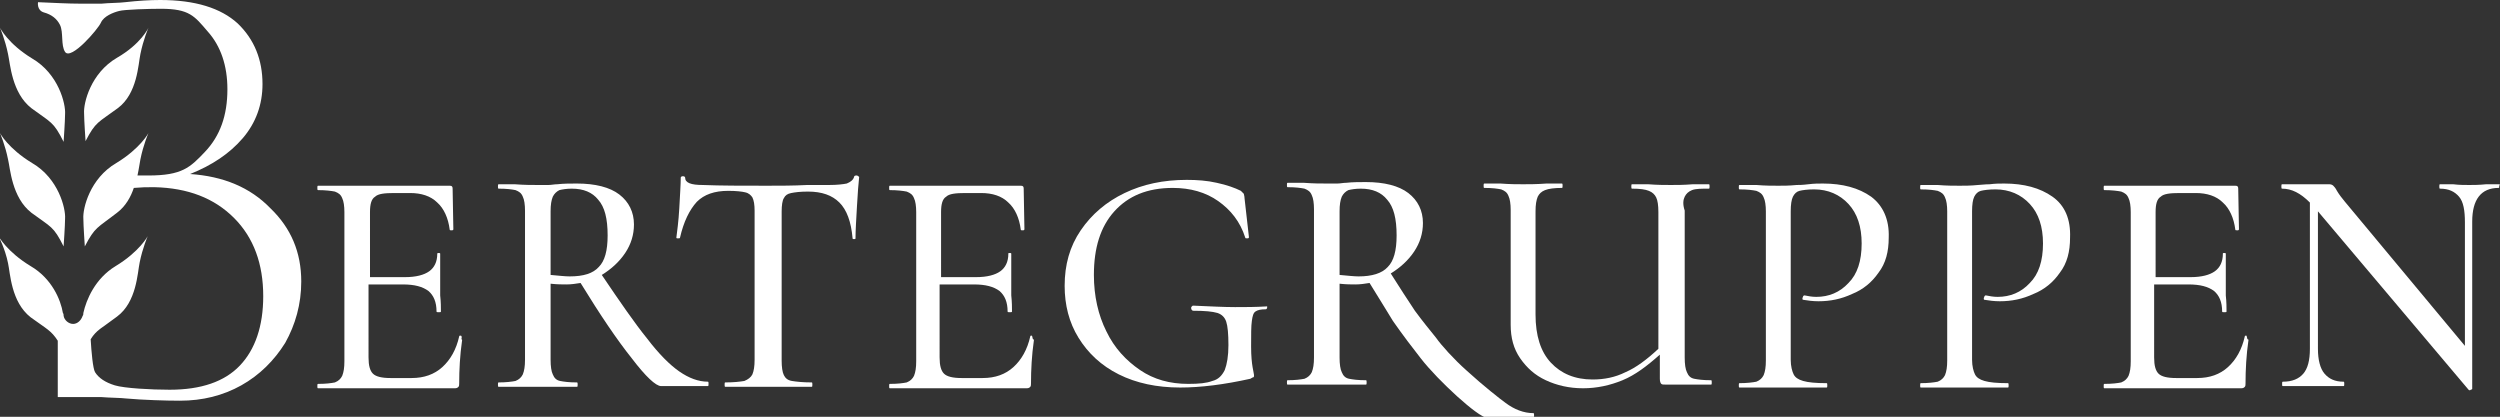 <?xml version="1.0" encoding="utf-8"?>
<!-- Generator: Adobe Illustrator 22.0.1, SVG Export Plug-In . SVG Version: 6.00 Build 0)  -->
<svg version="1.1" id="Lager_1" xmlns="http://www.w3.org/2000/svg" xmlns:xlink="http://www.w3.org/1999/xlink" x="0px" y="0px"
	 viewBox="0 0 341.9 57" style="enable-background:new 0 0 341.9 57;" xml:space="preserve">
<rect x="0" y="0" width="341.9" height="57" fill="#333333" stroke="none"/>
<style type="text/css">
	.st0{fill:#fff;}
</style>
<g>
	<path class="st0" d="M173.3,41.9c-1.6,0.1-3,0.1-4.4,0.1c-1.5,0-3.4-0.1-5.7-0.2c-0.1,0-0.1,0-0.2,0.1s-0.1,0.2-0.1,0.2
		c0,0.2,0.1,0.4,0.3,0.4c1.6,0,2.6,0.1,3.3,0.3c0.6,0.2,1,0.6,1.2,1.2c0.2,0.6,0.3,1.7,0.3,3.2c0,1.5-0.2,2.6-0.5,3.4
		c-0.4,0.8-0.9,1.3-1.7,1.5c-0.8,0.3-1.8,0.4-3.3,0.4c-2.5,0-4.7-0.6-6.6-1.9c-1.9-1.3-3.5-3-4.6-5.3c-1.1-2.2-1.7-4.8-1.7-7.7
		c0-3.7,0.9-6.6,2.8-8.7c1.9-2.1,4.5-3.2,8-3.2c2.4,0,4.5,0.6,6.2,1.8c1.7,1.2,3,2.8,3.7,5c0,0.1,0.1,0.1,0.3,0.1s0.2-0.1,0.2-0.2
		l-0.6-5.3c0-0.3-0.1-0.5-0.1-0.6c-0.1-0.1-0.2-0.2-0.4-0.4c-0.8-0.4-1.9-0.8-3.3-1.1c-1.3-0.3-2.7-0.4-4.1-0.4
		c-3.2,0-6,0.6-8.5,1.8c-2.5,1.2-4.5,2.9-6,5.1c-1.5,2.2-2.2,4.7-2.2,7.6c0,2.6,0.6,5,1.9,7.1c1.3,2.1,3.1,3.8,5.5,5
		s5.2,1.8,8.4,1.8c2.8,0,6-0.4,9.6-1.2c0.2-0.1,0.3-0.2,0.4-0.2c0.1,0,0.1-0.2,0.1-0.3c0-0.1-0.1-0.5-0.2-1.1
		c-0.1-0.6-0.2-1.5-0.2-2.8c0-1.7,0-2.8,0.1-3.5c0.1-0.7,0.2-1.1,0.5-1.3c0.3-0.2,0.7-0.3,1.4-0.3c0.1,0,0.2-0.1,0.2-0.3
		c0-0.1,0-0.1-0.1-0.2S173.3,41.9,173.3,41.9z"/>
	<path class="st0" d="M141.1,45.9c-0.1,0-0.2,0-0.2,0.1c-0.4,1.8-1.2,3.2-2.3,4.2c-1.1,1-2.5,1.5-4.2,1.5h-2.9c-1.2,0-2-0.2-2.4-0.6
		c-0.4-0.4-0.6-1.1-0.6-2.2V38.9h4.7c1.6,0,2.7,0.3,3.5,0.9c0.7,0.6,1.1,1.5,1.1,2.8c0,0.1,0.1,0.1,0.3,0.1s0.3,0,0.3-0.1
		c0-0.5,0-1.3-0.1-2.2l0-2l0-3.7c0-0.1-0.1-0.1-0.2-0.1c-0.2,0-0.2,0-0.2,0.1c0,1.1-0.4,1.9-1.1,2.4c-0.7,0.5-1.8,0.8-3.3,0.8h-4.8
		V29c0-1.1,0.2-1.8,0.7-2.1c0.4-0.4,1.3-0.5,2.6-0.5h2.2c1.5,0,2.8,0.4,3.7,1.3c0.9,0.8,1.5,2.1,1.7,3.7c0,0.1,0.1,0.1,0.3,0.1
		c0.2,0,0.2-0.1,0.2-0.2l-0.1-5.5c0-0.3-0.1-0.4-0.4-0.4h-17.9c-0.1,0-0.1,0.1-0.1,0.3c0,0.2,0,0.3,0.1,0.3c1,0,1.8,0.1,2.3,0.2
		c0.5,0.2,0.8,0.4,1,0.9c0.2,0.4,0.3,1.1,0.3,1.9v20.4c0,0.9-0.1,1.5-0.3,2c-0.2,0.4-0.5,0.7-1,0.9c-0.5,0.1-1.2,0.2-2.3,0.2
		c-0.1,0-0.1,0.1-0.1,0.3c0,0.2,0,0.3,0.1,0.3h18.7c0.3,0,0.4-0.1,0.5-0.2c0.1-0.1,0.1-0.3,0.1-0.5c0-1.8,0.1-3.8,0.4-5.9
		c0,0,0-0.1-0.1-0.1S141.2,45.9,141.1,45.9z"/>
	<path class="st0" d="M117.1,24c-0.2,0-0.3,0.1-0.3,0.2c-0.1,0.4-0.5,0.7-1,0.9c-0.5,0.1-1.3,0.2-2.4,0.2l-3,0
		c-1.9,0.1-3.8,0.1-5.5,0.1c-3.4,0-6.3,0-8.8-0.1c-1.6,0-2.4-0.3-2.4-1c0-0.1-0.1-0.2-0.3-0.2s-0.3,0.1-0.3,0.2
		c0,0.9-0.1,2.3-0.2,4.2c-0.1,1.8-0.3,3.2-0.4,4c0,0.1,0.1,0.1,0.2,0.1c0.2,0,0.3,0,0.3-0.1c0.5-2.2,1.3-3.8,2.3-4.9
		c1-1,2.4-1.5,4.3-1.5c1.1,0,1.9,0.1,2.3,0.2c0.5,0.1,0.8,0.4,1,0.7c0.2,0.4,0.3,1,0.3,1.8v20.4c0,0.9-0.1,1.5-0.3,2
		c-0.2,0.4-0.6,0.7-1.1,0.9c-0.6,0.1-1.4,0.2-2.6,0.2c-0.1,0-0.1,0.1-0.1,0.3c0,0.2,0,0.3,0.1,0.3c1.1,0,1.9,0,2.5,0l3.4,0l3.5,0
		c0.6,0,1.4,0,2.4,0c0.1,0,0.1-0.1,0.1-0.3c0-0.2,0-0.3-0.1-0.3c-1.2,0-2.1-0.1-2.7-0.2c-0.6-0.1-0.9-0.4-1.1-0.8
		c-0.2-0.4-0.3-1.1-0.3-2V28.9c0-0.8,0.1-1.5,0.3-1.8c0.2-0.4,0.5-0.6,1-0.7c0.5-0.1,1.2-0.2,2.3-0.2c1.9,0,3.3,0.5,4.3,1.5
		c1,1,1.6,2.6,1.8,4.9c0,0.1,0.1,0.1,0.2,0.1s0.2,0,0.2-0.1c0-1.1,0.1-2.6,0.2-4.4c0.1-1.8,0.2-3.1,0.3-4
		C117.3,24,117.2,24,117.1,24z"/>
	<path class="st0" d="M63,45.9c-0.1,0-0.2,0-0.2,0.1c-0.4,1.8-1.2,3.2-2.3,4.2c-1.1,1-2.5,1.5-4.2,1.5h-2.9c-1.2,0-2-0.2-2.4-0.6
		c-0.4-0.4-0.6-1.1-0.6-2.2V38.9h4.7c1.6,0,2.7,0.3,3.5,0.9c0.7,0.6,1.1,1.5,1.1,2.8c0,0.1,0.1,0.1,0.3,0.1c0.2,0,0.3,0,0.3-0.1
		c0-0.5,0-1.3-0.1-2.2l0-2l0-3.7c0-0.1-0.1-0.1-0.2-0.1s-0.2,0-0.2,0.1c0,1.1-0.4,1.9-1.1,2.4c-0.7,0.5-1.8,0.8-3.3,0.8h-4.8V29
		c0-1.1,0.2-1.8,0.7-2.1c0.4-0.4,1.3-0.5,2.6-0.5h2.2c1.5,0,2.8,0.4,3.7,1.3c0.9,0.8,1.5,2.1,1.7,3.7c0,0.1,0.1,0.1,0.3,0.1
		c0.2,0,0.2-0.1,0.2-0.2l-0.1-5.5c0-0.3-0.1-0.4-0.4-0.4H43.5c-0.1,0-0.1,0.1-0.1,0.3c0,0.2,0,0.3,0.1,0.3c1,0,1.8,0.1,2.3,0.2
		c0.5,0.2,0.8,0.4,1,0.9c0.2,0.4,0.3,1.1,0.3,1.9v20.4c0,0.9-0.1,1.5-0.3,2c-0.2,0.4-0.5,0.7-1,0.9c-0.5,0.1-1.2,0.2-2.3,0.2
		c-0.1,0-0.1,0.1-0.1,0.3c0,0.2,0,0.3,0.1,0.3h18.7c0.3,0,0.4-0.1,0.5-0.2c0.1-0.1,0.1-0.3,0.1-0.5c0-1.8,0.1-3.8,0.4-5.9
		c0,0,0-0.1-0.1-0.1C63.2,46,63.1,45.9,63,45.9z"/>
	<path class="st0" d="M92.9,50.8c-1.3-0.9-2.8-2.4-4.4-4.5c-1.7-2.1-3.7-5-6.2-8.7c1.3-0.8,2.4-1.8,3.2-3c0.8-1.2,1.2-2.5,1.2-3.9
		c0-1.7-0.7-3.1-2-4.1s-3.3-1.5-5.8-1.5c-0.9,0-1.8,0-2.7,0.1c-0.4,0-0.8,0.1-1.2,0.1c-0.5,0-1,0-1.5,0c-0.8,0-1.8,0-3.1-0.1l-2.2,0
		c-0.1,0-0.1,0.1-0.1,0.3c0,0.2,0,0.3,0.1,0.3c1.1,0,1.8,0.1,2.3,0.2c0.5,0.2,0.8,0.4,1,0.9c0.2,0.4,0.3,1.1,0.3,1.9v20.4
		c0,0.9-0.1,1.5-0.3,2c-0.2,0.4-0.5,0.7-1,0.9c-0.5,0.1-1.3,0.2-2.3,0.2c-0.1,0-0.1,0.1-0.1,0.3c0,0.2,0,0.3,0.1,0.3
		c0.9,0,1.7,0,2.2,0l3.1,0l3.2,0c0.5,0,1.2,0,2.2,0c0.1,0,0.1-0.1,0.1-0.3c0-0.2,0-0.3-0.1-0.3c-1.1,0-1.8-0.1-2.3-0.2
		c-0.5-0.1-0.8-0.4-1-0.9c-0.2-0.4-0.3-1.1-0.3-2V38.8c0.9,0.1,1.6,0.1,2.2,0.1c0.6,0,1.3-0.1,1.9-0.2c2.7,4.4,5,7.8,7,10.3
		c1.9,2.5,3.3,3.8,4,3.8h6.4c0.1,0,0.1-0.1,0.1-0.3c0-0.2,0-0.3-0.1-0.3C95.5,52.2,94.2,51.7,92.9,50.8z M77.9,37.8
		c-0.6,0-1.5-0.1-2.6-0.2v-8.7c0-0.9,0.1-1.5,0.3-2c0.2-0.4,0.5-0.7,0.9-0.9c0.4-0.1,1-0.2,1.7-0.2c1.6,0,2.8,0.5,3.6,1.5
		c0.9,1,1.3,2.6,1.3,4.9c0,2.1-0.4,3.5-1.2,4.3C81.1,37.4,79.8,37.8,77.9,37.8z"/>
	<path class="st0" d="M307.2,45.9c-0.1,0-0.2,0-0.2,0.1c-0.4,1.8-1.2,3.2-2.3,4.2c-1.1,1-2.5,1.5-4.2,1.5h-2.9c-1.2,0-2-0.2-2.4-0.6
		c-0.4-0.4-0.6-1.1-0.6-2.2V38.9h4.7c1.6,0,2.7,0.3,3.5,0.9c0.7,0.6,1.1,1.5,1.1,2.8c0,0.1,0.1,0.1,0.3,0.1c0.2,0,0.3,0,0.3-0.1
		c0-0.5,0-1.3-0.1-2.2l0-2l0-3.7c0-0.1-0.1-0.1-0.2-0.1c-0.2,0-0.2,0-0.2,0.1c0,1.1-0.4,1.9-1.1,2.4c-0.7,0.5-1.8,0.8-3.3,0.8h-4.8
		V29c0-1.1,0.2-1.8,0.7-2.1c0.4-0.4,1.3-0.5,2.6-0.5h2.2c1.5,0,2.8,0.4,3.7,1.3c0.9,0.8,1.5,2.1,1.7,3.7c0,0.1,0.1,0.1,0.3,0.1
		c0.2,0,0.2-0.1,0.2-0.2l-0.1-5.5c0-0.3-0.1-0.4-0.4-0.4h-17.9c-0.1,0-0.1,0.1-0.1,0.3c0,0.2,0,0.3,0.1,0.3c1,0,1.8,0.1,2.3,0.2
		c0.5,0.2,0.8,0.4,1,0.9c0.2,0.4,0.3,1.1,0.3,1.9v20.4c0,0.9-0.1,1.5-0.3,2c-0.2,0.4-0.5,0.7-1,0.9c-0.5,0.1-1.2,0.2-2.3,0.2
		c-0.1,0-0.1,0.1-0.1,0.3c0,0.2,0,0.3,0.1,0.3h18.7c0.3,0,0.4-0.1,0.5-0.2c0.1-0.1,0.1-0.3,0.1-0.5c0-1.8,0.1-3.8,0.4-5.9
		c0,0,0-0.1-0.1-0.1S307.3,45.9,307.2,45.9z"/>
	<path class="st0" d="M255.9,26.9c-1.7-1.2-3.9-1.8-6.6-1.8c-0.6,0-1.2,0-2,0.1s-1.3,0.1-1.6,0.1c-1,0.1-1.8,0.1-2.5,0.1
		c-0.8,0-1.8,0-3-0.1l-2.3,0c-0.1,0-0.1,0.1-0.1,0.3c0,0.2,0,0.3,0.1,0.3c1.1,0,1.8,0.1,2.3,0.2c0.5,0.2,0.8,0.4,1,0.9
		c0.2,0.4,0.3,1.1,0.3,1.9v20.4c0,0.9-0.1,1.5-0.3,2c-0.2,0.4-0.5,0.7-1,0.9c-0.5,0.1-1.3,0.2-2.3,0.2c-0.1,0-0.1,0.1-0.1,0.3
		c0,0.2,0,0.3,0.1,0.3c1,0,1.7,0,2.3,0l3,0l3.8,0c0.7,0,1.6,0,2.8,0c0.1,0,0.1-0.1,0.1-0.3c0-0.2,0-0.3-0.1-0.3
		c-1.5,0-2.5-0.1-3.2-0.3c-0.7-0.2-1.1-0.5-1.3-0.9c-0.2-0.4-0.4-1.1-0.4-2V28.9c0-0.9,0.1-1.6,0.3-2c0.2-0.4,0.5-0.7,0.9-0.8
		c0.4-0.1,1.1-0.2,2-0.2c1.9,0,3.5,0.7,4.7,2c1.2,1.3,1.8,3.1,1.8,5.4c0,2.4-0.6,4.2-1.8,5.4c-1.2,1.3-2.7,1.9-4.4,1.9
		c-0.6,0-1.1-0.1-1.6-0.2c-0.1,0-0.1,0-0.2,0.1c0,0.1-0.1,0.2-0.1,0.3c0,0.1,0,0.2,0.1,0.2c0.6,0.1,1.3,0.2,2.1,0.2
		c1.6,0,3.1-0.3,4.6-1c1.5-0.6,2.7-1.6,3.6-2.9c1-1.3,1.4-2.9,1.4-4.8C258.4,30,257.5,28.1,255.9,26.9z"/>
	<path class="st0" d="M341.8,25.2l-1.8,0c-1,0.1-1.8,0.1-2.3,0.1c-0.6,0-1.4,0-2.2-0.1l-1.8,0c-0.1,0-0.1,0.1-0.1,0.3
		c0,0.2,0,0.3,0.1,0.3c1.2,0,2,0.4,2.6,1.1c0.6,0.7,0.8,1.9,0.8,3.5v16.9l-16.4-19.7c-0.5-0.6-0.8-1-1.1-1.5
		c-0.2-0.4-0.4-0.6-0.5-0.7c-0.1-0.1-0.3-0.2-0.5-0.2c-0.4,0-0.7,0-1,0l-2.3,0c-0.6,0-1.1,0-1.5,0l-1.7,0c-0.1,0-0.1,0.1-0.1,0.3
		c0,0.2,0,0.3,0.1,0.3c1.3,0,2.5,0.6,3.8,1.9v20c0,1.6-0.3,2.7-0.9,3.4c-0.6,0.7-1.5,1.1-2.8,1.1c-0.1,0-0.1,0.1-0.1,0.3
		c0,0.2,0,0.3,0.1,0.3c0.8,0,1.5,0,1.9,0l2.4,0l2.2,0c0.4,0,1,0,1.8,0c0.1,0,0.1-0.1,0.1-0.3c0-0.2,0-0.3-0.1-0.3
		c-1.2,0-2-0.4-2.6-1.1c-0.6-0.7-0.9-1.9-0.9-3.4V28.9l20.6,24.4c0.1,0.1,0.2,0.1,0.3,0c0.1,0,0.2-0.1,0.2-0.1V30.3
		c0-3,1.2-4.6,3.6-4.6c0.1,0,0.1-0.1,0.1-0.3C341.9,25.3,341.9,25.2,341.8,25.2z"/>
	<path class="st0" d="M280.7,26.9c-1.7-1.2-3.9-1.8-6.6-1.8c-0.6,0-1.2,0-2,0.1c-0.7,0-1.3,0.1-1.6,0.1c-1,0.1-1.8,0.1-2.5,0.1
		c-0.8,0-1.8,0-3-0.1l-2.3,0c-0.1,0-0.1,0.1-0.1,0.3c0,0.2,0,0.3,0.1,0.3c1.1,0,1.8,0.1,2.3,0.2c0.5,0.2,0.8,0.4,1,0.9
		c0.2,0.4,0.3,1.1,0.3,1.9v20.4c0,0.9-0.1,1.5-0.3,2c-0.2,0.4-0.5,0.7-1,0.9c-0.5,0.1-1.3,0.2-2.3,0.2c-0.1,0-0.1,0.1-0.1,0.3
		c0,0.2,0,0.3,0.1,0.3c1,0,1.7,0,2.3,0l3,0l3.8,0c0.7,0,1.6,0,2.8,0c0.1,0,0.1-0.1,0.1-0.3c0-0.2,0-0.3-0.1-0.3
		c-1.5,0-2.5-0.1-3.2-0.3c-0.7-0.2-1.1-0.5-1.3-0.9c-0.2-0.4-0.4-1.1-0.4-2V28.9c0-0.9,0.1-1.6,0.3-2c0.2-0.4,0.5-0.7,0.9-0.8
		c0.4-0.1,1.1-0.2,2-0.2c1.9,0,3.5,0.7,4.7,2c1.2,1.3,1.8,3.1,1.8,5.4c0,2.4-0.6,4.2-1.8,5.4c-1.2,1.3-2.7,1.9-4.4,1.9
		c-0.6,0-1.1-0.1-1.6-0.2c-0.1,0-0.1,0-0.2,0.1c0,0.1-0.1,0.2-0.1,0.3c0,0.1,0,0.2,0.1,0.2c0.6,0.1,1.3,0.2,2.1,0.2
		c1.6,0,3.1-0.3,4.6-1c1.5-0.6,2.7-1.6,3.6-2.9c1-1.3,1.4-2.9,1.4-4.8C283.2,30,282.4,28.1,280.7,26.9z"/>
	<path class="st0" d="M230.4,26.9c0.2-0.4,0.5-0.7,1-0.9c0.5-0.2,1.3-0.2,2.3-0.2c0.1,0,0.1-0.1,0.1-0.3c0-0.2,0-0.3-0.1-0.3l-2.2,0
		c-1.2,0.1-2.2,0.1-3,0.1c-0.8,0-1.8,0-3.1-0.1l-2.2,0c-0.1,0-0.1,0.1-0.1,0.3c0,0.2,0,0.3,0.1,0.3c1.1,0,1.8,0.1,2.3,0.3
		c0.5,0.2,0.8,0.5,1,0.9c0.2,0.4,0.3,1.1,0.3,2v18.7c-1.6,1.5-3.1,2.6-4.5,3.2c-1.4,0.7-2.9,1-4.5,1c-2.4,0-4.3-0.8-5.7-2.3
		c-1.4-1.5-2.1-3.7-2.1-6.6V28.9c0-0.9,0.1-1.5,0.3-2c0.2-0.4,0.5-0.7,1-0.9c0.5-0.2,1.3-0.3,2.3-0.3c0.1,0,0.1-0.1,0.1-0.3
		c0-0.2,0-0.3-0.1-0.3l-2.1,0c-1.3,0.1-2.4,0.1-3.2,0.1c-0.8,0-1.8,0-3.1-0.1l-2.2,0c-0.1,0-0.1,0.1-0.1,0.3c0,0.2,0,0.3,0.1,0.3
		c1.1,0,1.8,0.1,2.3,0.2c0.5,0.2,0.8,0.4,1,0.9c0.2,0.4,0.3,1.1,0.3,1.9v15.7c0,1.8,0.4,3.3,1.3,4.6c0.9,1.3,2,2.3,3.5,3
		c1.5,0.7,3.2,1.1,5.1,1.1c1.9,0,3.7-0.4,5.4-1.1c1.7-0.7,3.3-1.9,5.1-3.5v3.3c0,0.4,0.1,0.6,0.2,0.7c0.1,0.1,0.3,0.1,0.7,0.1l2.5,0
		l3.6,0c0.1,0,0.1-0.1,0.1-0.3c0-0.2,0-0.3-0.1-0.3c-1.1,0-1.8-0.1-2.3-0.2c-0.5-0.1-0.8-0.4-1-0.9c-0.2-0.4-0.3-1.1-0.3-2V28.8
		C230.1,27.9,230.2,27.3,230.4,26.9z"/>
	<path class="st0" d="M205.9,55.1c-0.7-0.5-3-2.3-5.3-4.4c-1.8-1.6-3.5-3.5-4.2-4.5c-0.8-1-1.8-2.2-2.9-3.7c-1-1.5-2.1-3.2-3.3-5.1
		c1.3-0.8,2.4-1.8,3.2-3c0.8-1.2,1.2-2.5,1.2-3.9c0-1.7-0.7-3.1-2-4.1c-1.3-1-3.3-1.5-5.8-1.5c-0.8,0-1.8,0-2.7,0.1
		c-0.4,0-0.8,0.1-1.2,0.1s-1,0-1.5,0c-0.8,0-1.8,0-3.1-0.1l-2.2,0c-0.1,0-0.1,0.1-0.1,0.3c0,0.2,0,0.3,0.1,0.3
		c1.1,0,1.8,0.1,2.3,0.2c0.5,0.2,0.8,0.4,1,0.9c0.2,0.4,0.3,1.1,0.3,1.9v20.3c0,0.9-0.1,1.5-0.3,2c-0.2,0.4-0.5,0.7-1,0.9
		c-0.5,0.1-1.3,0.2-2.3,0.2c-0.1,0-0.1,0.1-0.1,0.3c0,0.2,0,0.3,0.1,0.3c0.9,0,1.7,0,2.2,0l3.1,0l3.2,0c0.5,0,1.2,0,2.2,0
		c0.1,0,0.1-0.1,0.1-0.3c0-0.2,0-0.3-0.1-0.3c-1.1,0-1.8-0.1-2.3-0.2c-0.5-0.1-0.8-0.4-1-0.9c-0.2-0.4-0.3-1.1-0.3-2V38.8
		c0.9,0.1,1.6,0.1,2.2,0.1c0.6,0,1.3-0.1,1.9-0.2c1.2,1.9,2.2,3.6,3.2,5.2c1.4,2,2.7,3.7,3.8,5.1c2.4,3.1,7.9,8.1,9,8.1h6.4
		c0.1,0,0.1-0.1,0.1-0.3c0-0.2,0-0.3-0.1-0.3C208.4,56.5,207.1,56,205.9,55.1z M185.8,37.8c-0.6,0-1.5-0.1-2.6-0.2v-8.7
		c0-0.9,0.1-1.5,0.3-2c0.2-0.4,0.5-0.7,0.9-0.9c0.4-0.1,1-0.2,1.7-0.2c1.6,0,2.8,0.5,3.6,1.5c0.9,1,1.3,2.6,1.3,4.9
		c0,2.1-0.4,3.5-1.2,4.3C189,37.4,187.6,37.8,185.8,37.8z"/>
	<path class="st0" d="M4.3,14.8c2.7,2,3,1.8,4.4,4.6c0,0,0.2-2.9,0.2-3.8c0.1-1.4-0.9-5.5-4.5-7.6C1.1,6,0,3.8,0,3.8
		s0.7,1.6,1.1,3.6C1.4,8.7,1.6,12.7,4.3,14.8z"/>
	<path class="st0" d="M4.3,29.1c2.7,2,3,1.8,4.4,4.6c0,0,0.2-2.9,0.2-3.8c0.1-1.4-0.9-5.5-4.5-7.6c-3.3-2-4.4-4.1-4.4-4.1
		s0.7,1.6,1.1,3.6C1.4,23,1.6,27,4.3,29.1z"/>
	<path class="st0" d="M16.1,14.8c2.7-2,2.8-6,3.1-7.4c0.4-2,1.1-3.6,1.1-3.6S19.3,6,16,7.9c-3.6,2.1-4.6,6.2-4.5,7.6
		c0,0.9,0.2,3.8,0.2,3.8C13.1,16.6,13.4,16.8,16.1,14.8z"/>
	<path class="st0" d="M26,23.8c3-1.2,5.4-2.8,7.2-4.9c1.8-2.1,2.7-4.6,2.7-7.4c0-3.3-1.1-6.1-3.4-8.3C30.2,1.1,26.7,0,21.9,0
		c-1.4,0-3,0.1-4.8,0.3c-0.7,0.1-2.3,0.1-3.2,0.2C13,0.5,12,0.5,10.9,0.5c-1.5,0-3.4-0.1-5.7-0.2c0,0-0.2,1.1,0.8,1.4
		c1.1,0.3,1.8,0.9,2.2,1.7c0.5,1,0.1,2.8,0.7,3.7c0.8,1.2,4.5-3.1,4.9-4c0.4-0.9,1.7-1.4,2.5-1.6c0.7-0.2,4.1-0.3,5.7-0.3
		c3.9,0,4.6,1,6.4,3.1c1.8,2,2.7,4.7,2.7,7.9c0,3.6-1,6.4-3.1,8.6C26,22.9,24.9,24,20.3,24c-0.5,0-1,0-1.5,0
		c0.2-0.9,0.3-1.7,0.4-2.2c0.4-2,1.1-3.6,1.1-3.6s-1.1,2.1-4.4,4.1c-3.6,2.1-4.6,6.2-4.5,7.6c0,0.9,0.2,3.8,0.2,3.8
		c1.4-2.7,1.7-2.5,4.4-4.6c1.2-0.9,1.9-2.2,2.3-3.4c0,0,0,0,0,0c1.7-0.1,1.1-0.1,2.8-0.1c4.6,0.1,8.2,1.5,10.9,4.2
		c2.7,2.7,4,6.3,4,10.7c0,4.1-1.1,7.3-3.2,9.5c-2.1,2.2-5.3,3.3-9.6,3.3c-2.5,0-6.2-0.2-7.5-0.6c-1.3-0.4-2.2-1-2.7-1.8
		c-0.3-0.5-0.5-2.8-0.6-4.5c0.8-1.3,1.5-1.5,3.6-3.1c2.7-2,2.8-6,3.1-7.4c0.4-2,1.1-3.6,1.1-3.6s-1.1,2.1-4.4,4.1
		c-2.8,1.7-4,4.6-4.4,6.4c0,0,0,0,0,0c0,0,0,0,0,0c0,0.1,0,0.3-0.1,0.4c-0.2,0.6-0.7,1.1-1.3,1.1c-0.6,0-1.2-0.5-1.3-1.1
		c0-0.1,0-0.3-0.1-0.4c0,0,0,0,0,0c0,0,0,0,0,0c-0.3-1.8-1.5-4.7-4.4-6.4c-3.3-2-4.4-4.1-4.4-4.1S0.7,34,1.1,36
		c0.3,1.3,0.4,5.3,3.1,7.4C6.4,45,7,45.2,7.9,46.6v7.7c0,0,4.8,0,5.9,0c1.1,0.1,2.7,0.1,3.5,0.2c2.2,0.2,5.4,0.3,7.3,0.3
		c3.1,0,5.9-0.7,8.4-2.1c2.5-1.4,4.5-3.4,6-5.8c1.4-2.5,2.2-5.3,2.2-8.4c0-4-1.4-7.3-4.2-10C34.2,25.6,30.5,24.1,26,23.8z"/>
</g>
</svg>

